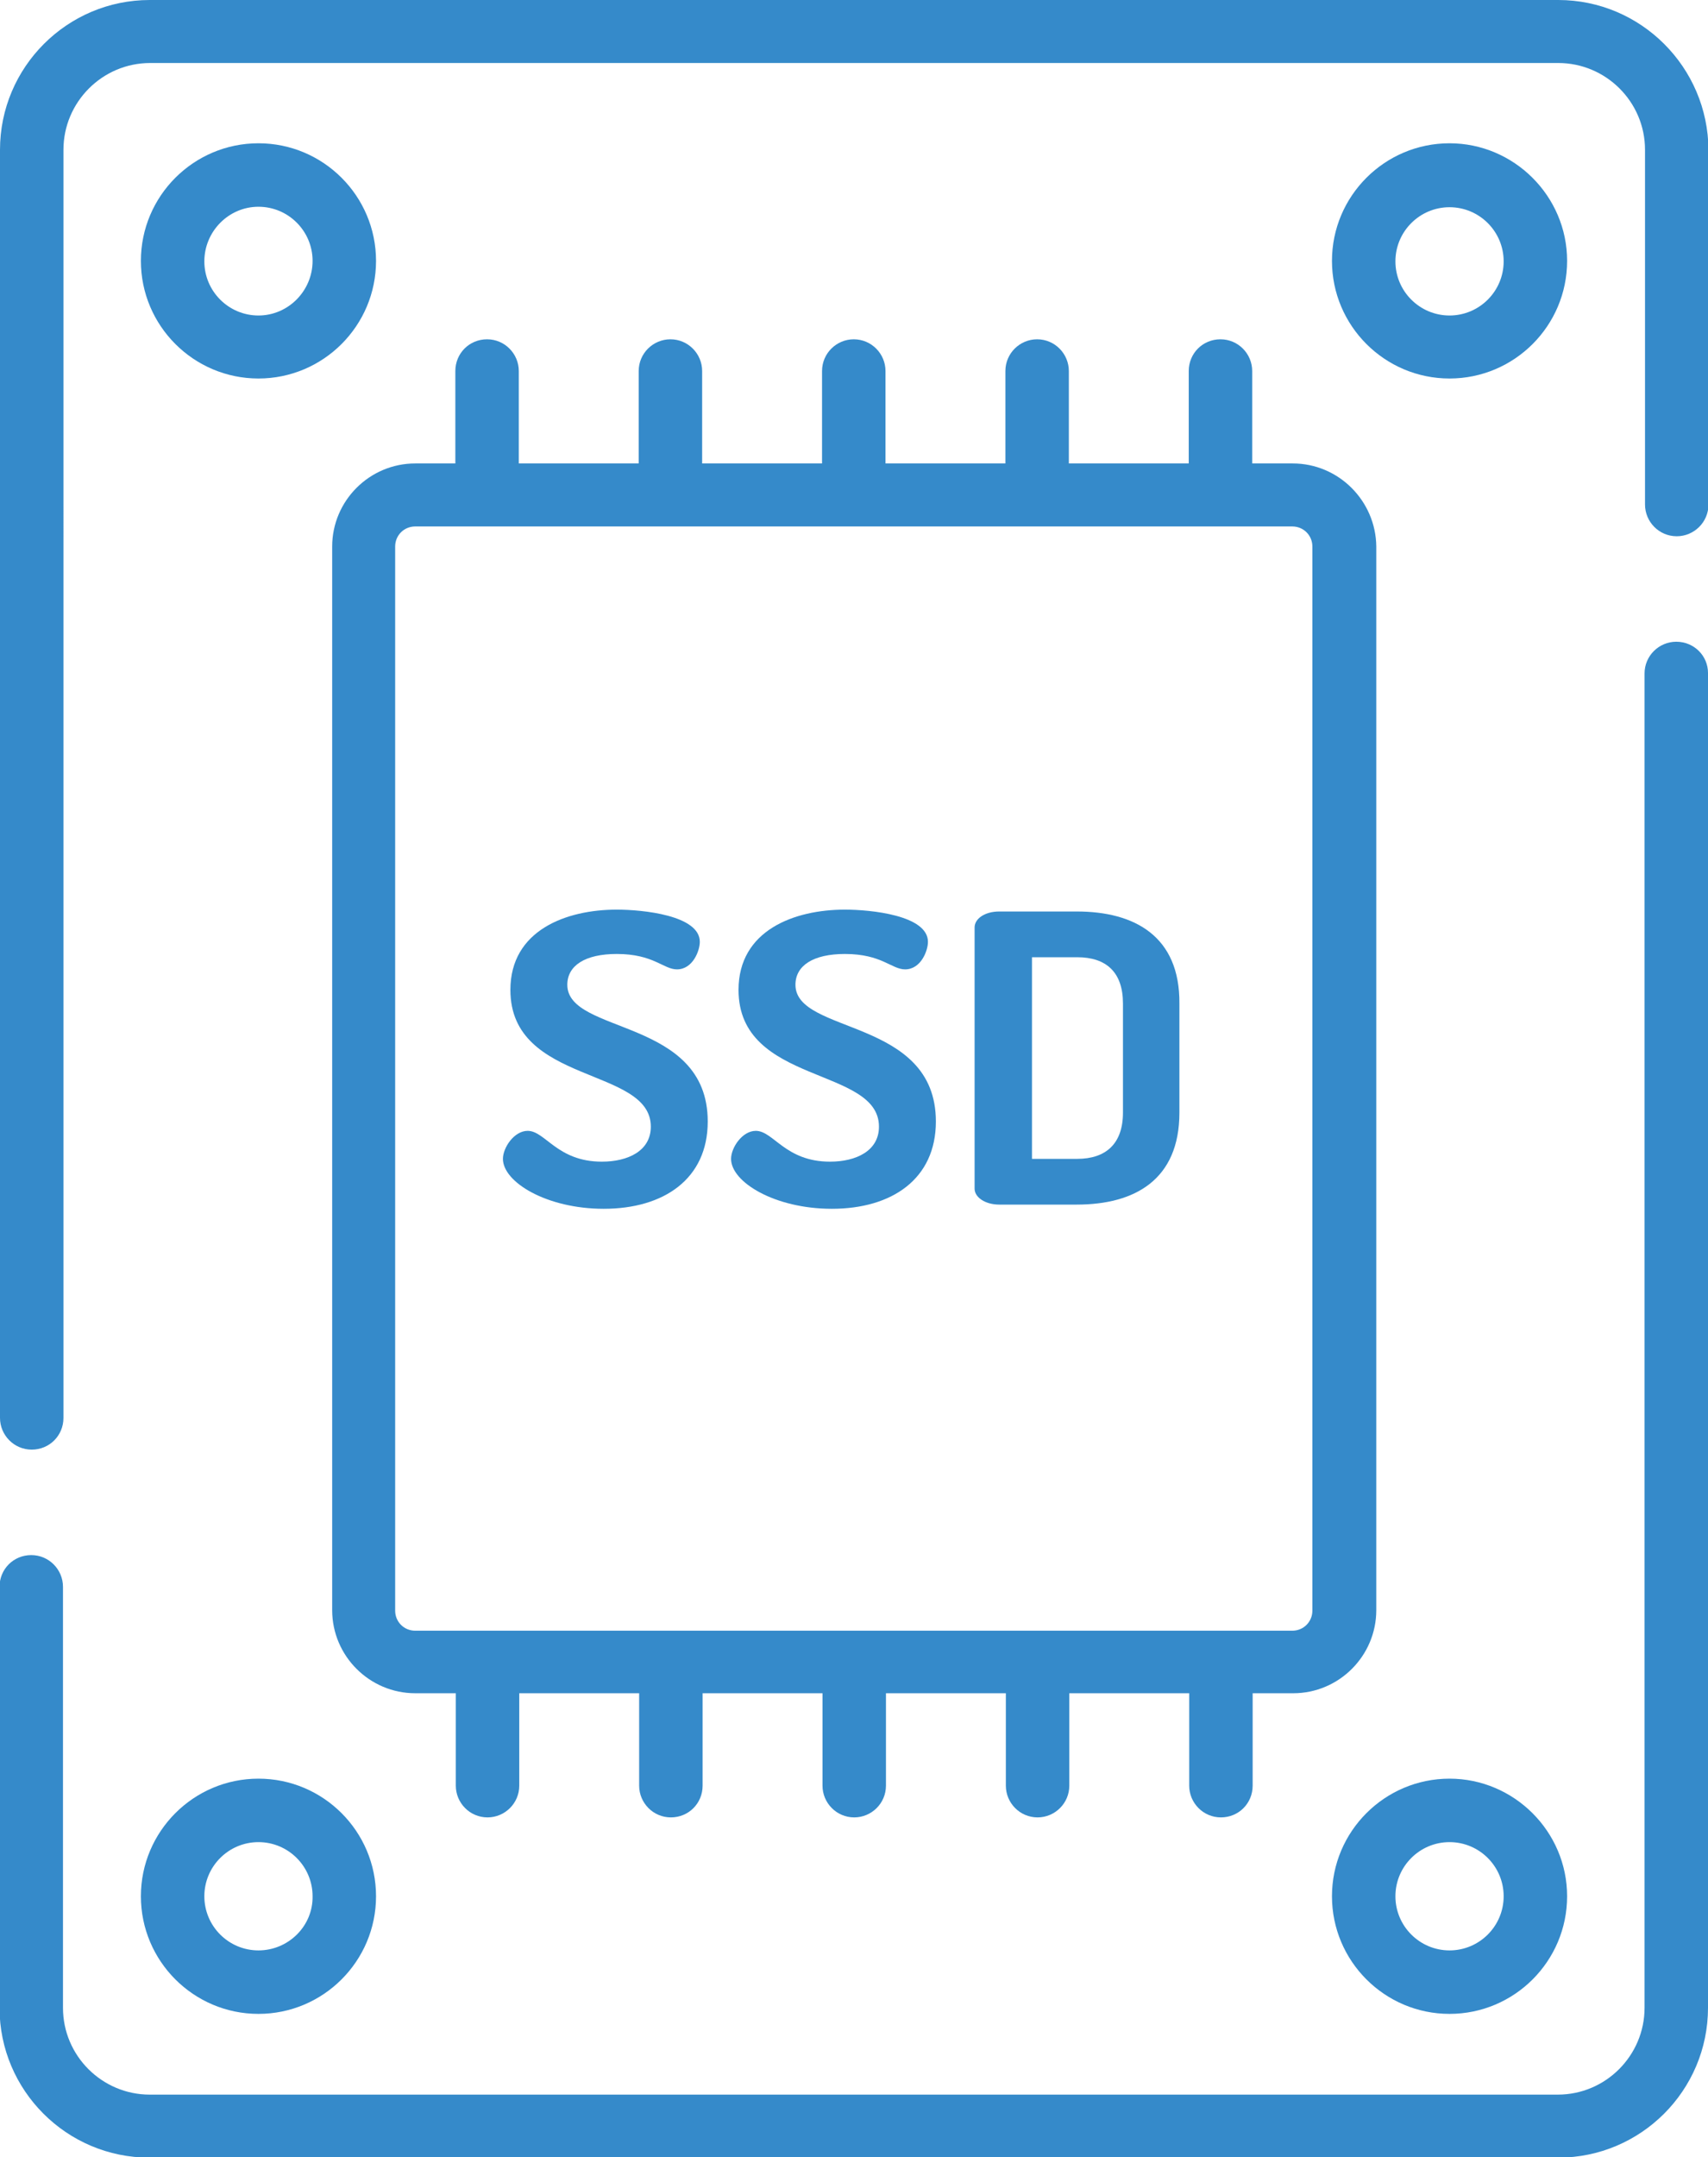 <?xml version="1.0" encoding="utf-8"?>
<!-- Generator: Adobe Illustrator 22.0.1, SVG Export Plug-In . SVG Version: 6.00 Build 0)  -->
<svg version="1.1" id="Capa_1" xmlns="http://www.w3.org/2000/svg" xmlns:xlink="http://www.w3.org/1999/xlink" x="0px" y="0px"
	 viewBox="0 0 366.1 462.2" style="enable-background:new 0 0 366.1 462.2;" xml:space="preserve">
<style type="text/css">
	.st0{fill:#358ACA;}
</style>
<g>
	<g>
		<path class="st0" d="M121.6,211c0-4.1,3.8-6.6,10.6-6.6c7.9,0,10,3.3,12.9,3.3c3.4,0,4.9-4,4.9-5.9c0-5.7-12.3-6.9-17.8-6.9
			c-10.8,0-22.8,4.4-22.8,17.2c0,20.4,30.1,16.4,30.1,29.3c0,5.2-4.9,7.5-10.5,7.5c-9.6,0-12.1-6.6-15.9-6.6c-2.9,0-5.3,3.6-5.3,6
			c0,5,9.4,10.7,21.6,10.7c12.9,0,22.3-6.4,22.3-18.7C151.7,218,121.6,221.7,121.6,211z"/>
	</g>
</g>
<g>
	<g>
		<path class="st0" d="M170.5,211c0-4.1,3.8-6.6,10.6-6.6c7.9,0,10,3.3,12.9,3.3c3.4,0,4.9-4,4.9-5.9c0-5.7-12.3-6.9-17.8-6.9
			c-10.8,0-22.8,4.4-22.8,17.2c0,20.4,30.1,16.4,30.1,29.3c0,5.2-4.9,7.5-10.5,7.5c-9.6,0-12.1-6.6-15.9-6.6c-2.9,0-5.3,3.6-5.3,6
			c0,5,9.4,10.7,21.6,10.7c12.9,0,22.3-6.4,22.3-18.7C200.6,218,170.5,221.7,170.5,211z"/>
	</g>
</g>
<g>
	<g>
		<path class="st0" d="M230.8,195.3h-16.6c-3.2,0-5.3,1.6-5.3,3.4v56c0,1.8,2.2,3.4,5.3,3.4h16.6c12.4,0,22-5.3,22-19.7V215
			C252.9,200.6,243.2,195.3,230.8,195.3z M240.7,238.4c0,6.7-3.7,9.9-9.8,9.9h-9.7v-43.2h9.7c6.2,0,9.8,3.2,9.8,9.9V238.4z"/>
	</g>
</g>
<g>
	<g>
		<path class="st0" d="M359.3,137.5c-3.7,0-6.8,3-6.8,6.8v285.9c0,10.2-8.3,18.6-18.6,18.6H32.1c-10.2,0-18.6-8.3-18.6-18.6v-90.2
			c0-3.7-3-6.8-6.8-6.8s-6.8,3-6.8,6.8v90.2c0,17.7,14.4,32.1,32.1,32.1H334c17.7,0,32.1-14.4,32.1-32.1V144.2
			C366.1,140.5,363.1,137.5,359.3,137.5z"/>
	</g>
</g>
<g>
	<g>
		<path class="st0" d="M334,0H32.1C14.4,0,0,14.4,0,32.1v271.7c0,3.7,3,6.8,6.8,6.8s6.8-3,6.8-6.8V32.1c0-10.2,8.3-18.6,18.6-18.6
			H334c10.2,0,18.6,8.3,18.6,18.6v76c0,3.7,3,6.8,6.8,6.8c3.7,0,6.8-3,6.8-6.8v-76C366.1,14.4,351.7,0,334,0z"/>
	</g>
</g>
<g>
	<g>
		<path class="st0" d="M277.1,99.3h-8.7V79.5c0-3.7-3-6.8-6.8-6.8s-6.8,3-6.8,6.8v19.8h-25.7V79.5c0-3.7-3-6.8-6.8-6.8
			c-3.7,0-6.8,3-6.8,6.8v19.8h-25.7V79.5c0-3.7-3-6.8-6.8-6.8c-3.7,0-6.8,3-6.8,6.8v19.8h-25.7V79.5c0-3.7-3-6.8-6.8-6.8
			c-3.7,0-6.8,3-6.8,6.8v19.8h-25.7V79.5c0-3.7-3-6.8-6.8-6.8s-6.8,3-6.8,6.8v19.8H89c-9.8,0-17.8,8-17.8,17.8v227.9
			c0,9.8,8,17.8,17.8,17.8h8.7v19.8c0,3.7,3,6.8,6.8,6.8c3.7,0,6.8-3,6.8-6.8v-19.8H137v19.8c0,3.7,3,6.8,6.8,6.8s6.8-3,6.8-6.8
			v-19.8h25.7v19.8c0,3.7,3,6.8,6.8,6.8c3.7,0,6.8-3,6.8-6.8v-19.8h25.7v19.8c0,3.7,3,6.8,6.8,6.8c3.7,0,6.8-3,6.8-6.8v-19.8h25.7
			v19.8c0,3.7,3,6.8,6.8,6.8s6.8-3,6.8-6.8v-19.8h8.7c9.8,0,17.8-8,17.8-17.8V117.1C294.9,107.3,286.9,99.3,277.1,99.3z
			 M281.3,345.1c0,2.4-1.9,4.3-4.3,4.3H89c-2.4,0-4.3-1.9-4.3-4.3V117.1c0-2.4,1.9-4.3,4.3-4.3h188c2.4,0,4.3,1.9,4.3,4.3
			L281.3,345.1L281.3,345.1z"/>
	</g>
</g>
<g>
	<g>
		<path class="st0" d="M55.4,30.7c-13.9,0-25.2,11.3-25.2,25.2s11.3,25.2,25.2,25.2s25.2-11.3,25.2-25.2S69.3,30.7,55.4,30.7z
			 M55.4,67.6c-6.4,0-11.6-5.2-11.6-11.6S49,44.3,55.4,44.3c6.4,0,11.6,5.2,11.6,11.6S61.8,67.6,55.4,67.6z"/>
	</g>
</g>
<g>
	<g>
		<path class="st0" d="M310.7,30.7c-13.9,0-25.2,11.3-25.2,25.2s11.3,25.2,25.2,25.2s25.2-11.3,25.2-25.2S324.5,30.7,310.7,30.7z
			 M310.7,67.6c-6.4,0-11.6-5.2-11.6-11.6s5.2-11.6,11.6-11.6c6.4,0,11.6,5.2,11.6,11.6S317.1,67.6,310.7,67.6z"/>
	</g>
</g>
<g>
	<g>
		<path class="st0" d="M55.4,381.1c-13.9,0-25.2,11.3-25.2,25.2s11.3,25.2,25.2,25.2c13.9,0,25.2-11.3,25.2-25.2
			S69.3,381.1,55.4,381.1z M55.4,417.9c-6.4,0-11.6-5.2-11.6-11.6s5.2-11.6,11.6-11.6c6.4,0,11.6,5.2,11.6,11.6
			C67.1,412.7,61.8,417.9,55.4,417.9z"/>
	</g>
</g>
<g>
	<g>
		<path class="st0" d="M310.7,381.1c-13.9,0-25.2,11.3-25.2,25.2s11.3,25.2,25.2,25.2s25.2-11.3,25.2-25.2S324.5,381.1,310.7,381.1z
			 M310.7,417.9c-6.4,0-11.6-5.2-11.6-11.6c0-6.4,5.2-11.6,11.6-11.6c6.4,0,11.6,5.2,11.6,11.6C322.3,412.7,317.1,417.9,310.7,417.9
			z"/>
	</g>
</g>
</svg>
